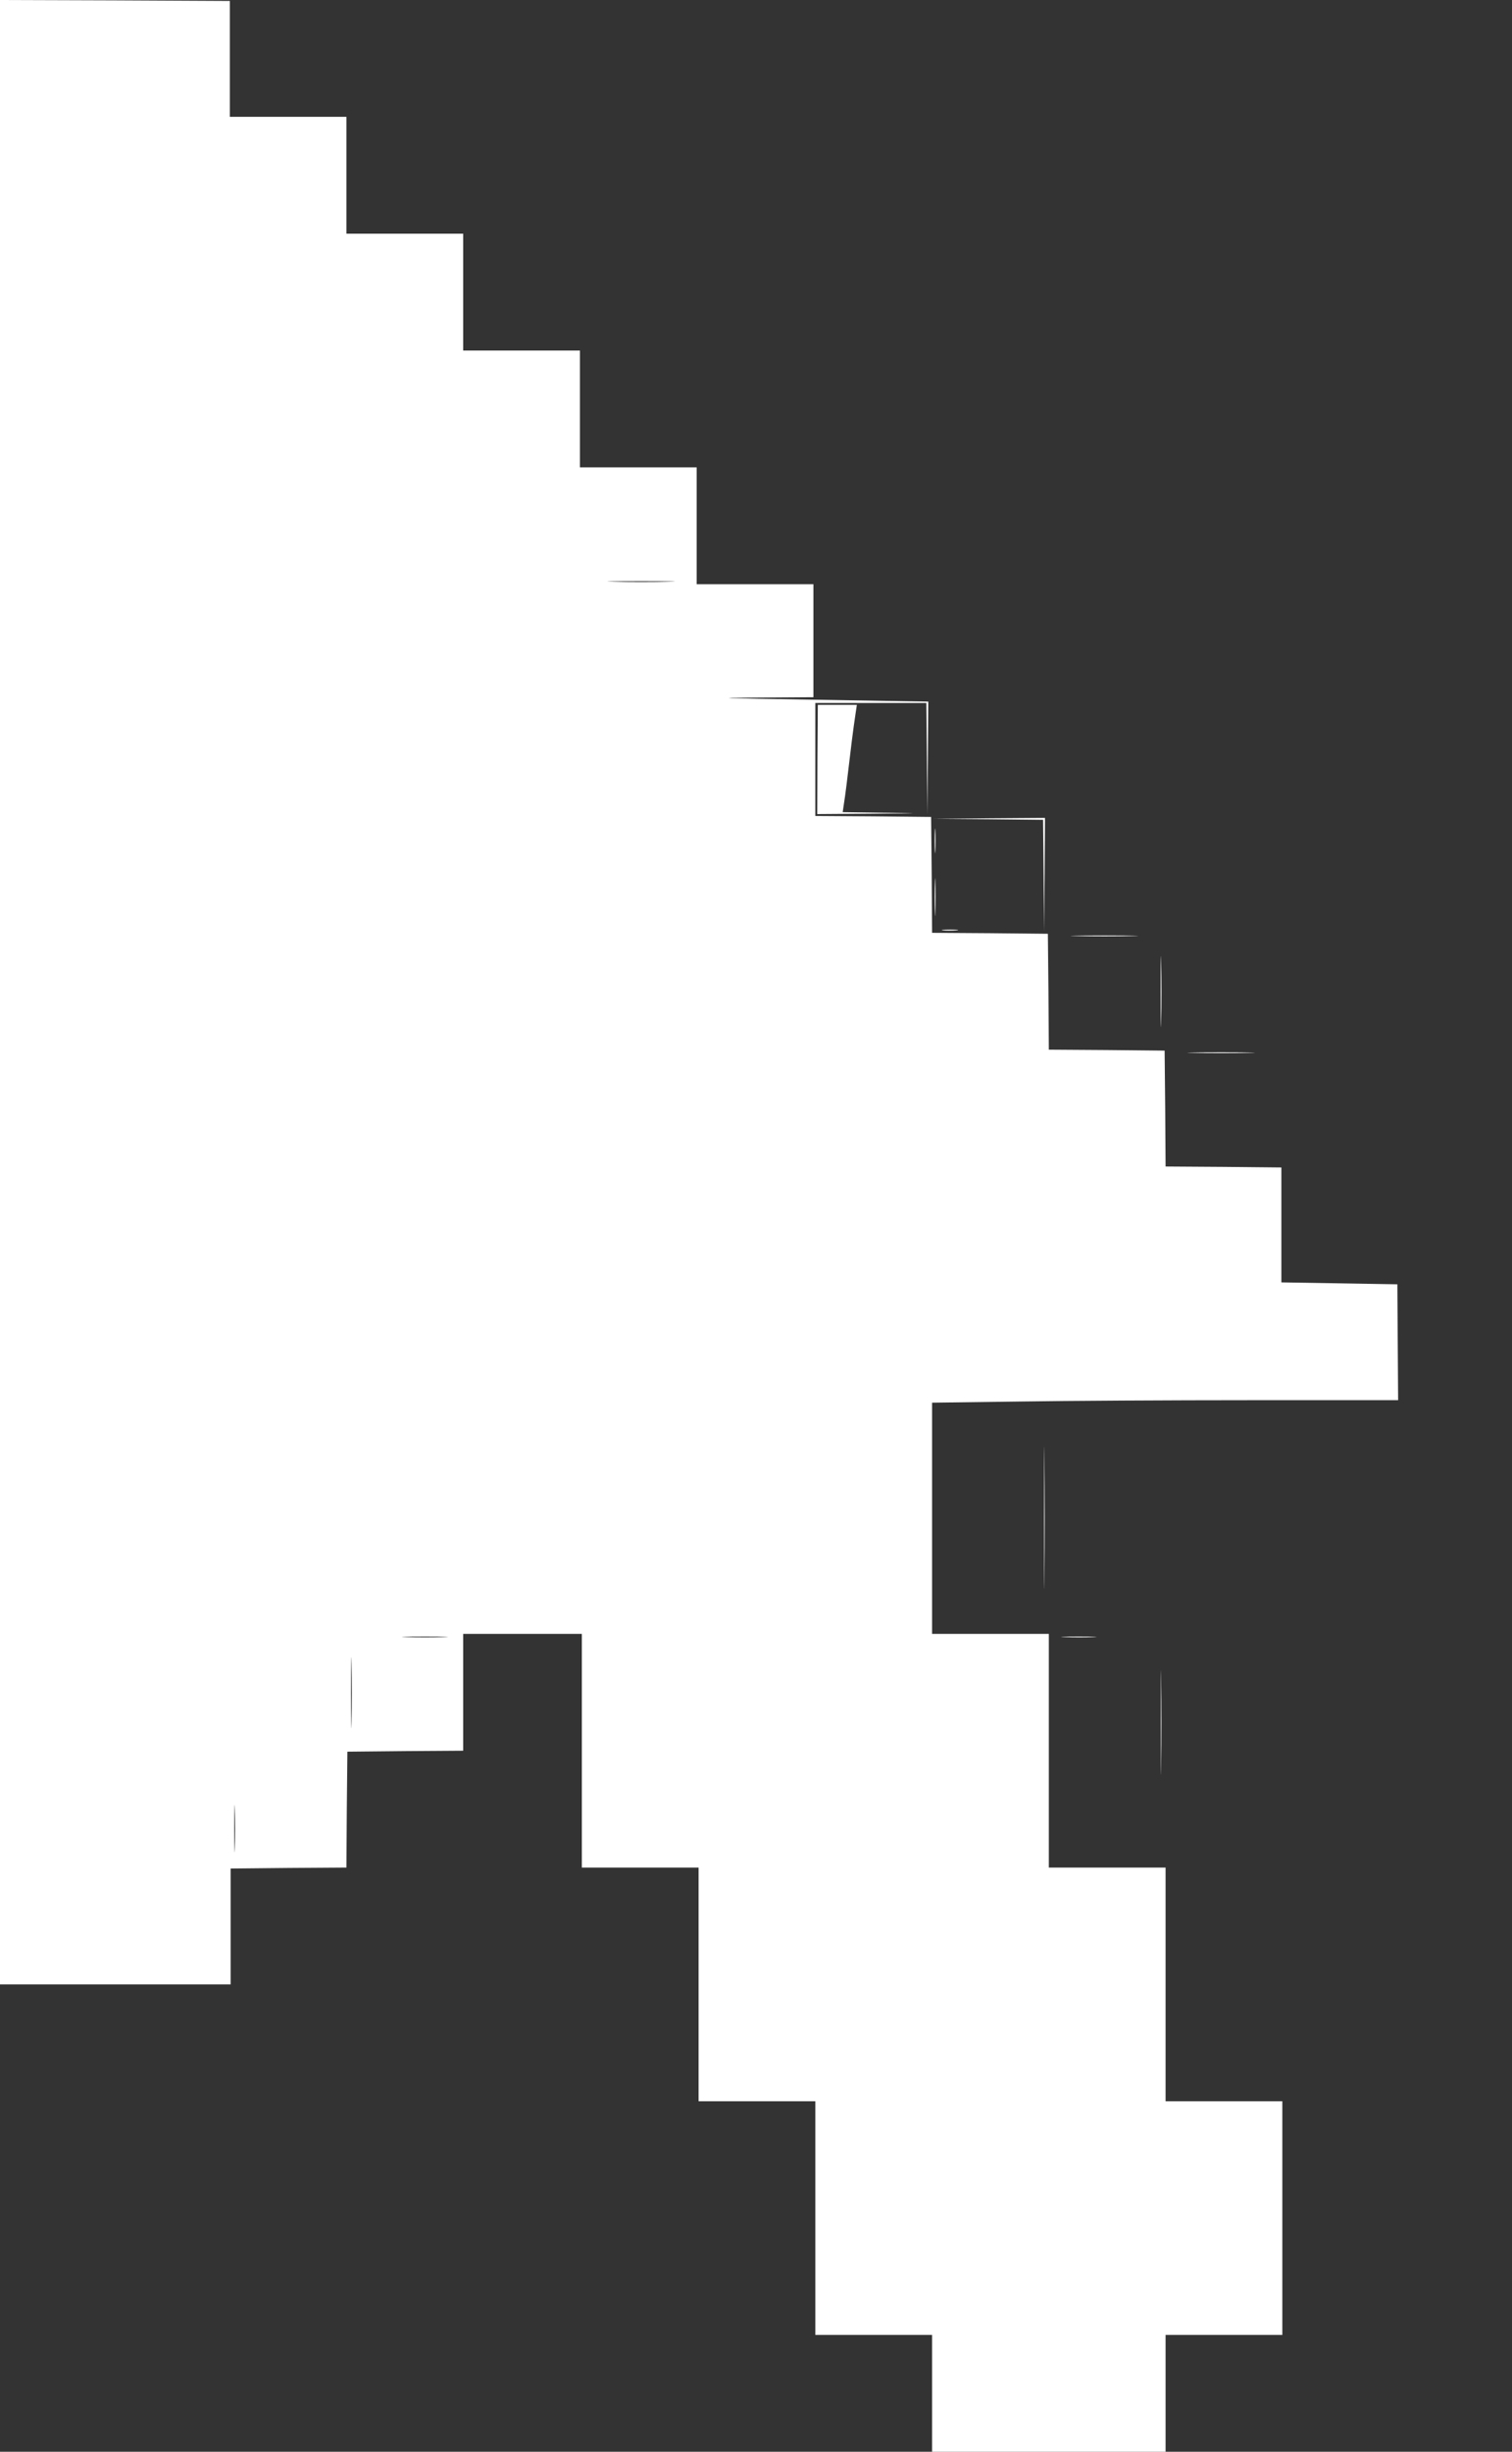 <?xml version="1.0" standalone="no"?>
<!DOCTYPE svg PUBLIC "-//W3C//DTD SVG 20010904//EN"
 "http://www.w3.org/TR/2001/REC-SVG-20010904/DTD/svg10.dtd">
<svg version="1.0" xmlns="http://www.w3.org/2000/svg"
 width="790pt" height="1280pt" viewBox="0 0 790 1280"
 preserveAspectRatio="xMidYMid meet">
<rect x="0" y="0" width="790" height="1280" fill="#333333" stroke="none"/>
<g transform="translate(0,1280) scale(0.1,-0.1)"
fill="#ffffff" stroke="none">
<path d="M0 7620 l0 -5180 603 0 602 0 0 302 0 303 302 3 303 2 2 303 3 302
303 3 302 2 0 305 0 305 310 0 310 0 0 -610 0 -610 305 0 305 0 0 -610 0 -610
305 0 305 0 0 -610 0 -610 305 0 305 0 0 -305 0 -305 610 0 610 0 0 305 0 305
305 0 305 0 0 610 0 610 -305 0 -305 0 0 610 0 610 -305 0 -305 0 0 610 0 610
-305 0 -305 0 0 603 0 604 452 6 c248 4 796 7 1217 7 l766 0 -2 302 -2 303
-303 5 -303 5 0 300 0 300 -302 3 -303 2 -2 303 -3 302 -302 3 -303 2 -2 303
-3 302 -302 3 -303 2 -2 303 -3 302 -302 3 -303 2 0 295 0 295 290 0 290 0 3
-292 2 -293 3 296 2 296 -602 10 c-488 8 -545 10 -300 11 l302 2 0 295 0 295
-305 0 -305 0 0 305 0 305 -305 0 -305 0 0 305 0 305 -305 0 -305 0 0 305 0
305 -305 0 -305 0 0 305 0 305 -305 0 -304 0 0 303 0 302 -601 3 -600 2 0
-5180z m3493 2143 c-79 -2 -207 -2 -285 0 -79 1 -15 3 142 3 157 0 221 -2 143
-3z m-1656 -5951 c-1 -81 -3 -12 -3 153 0 165 2 231 3 147 2 -84 2 -219 0
-300z m481 441 c-54 -2 -142 -2 -195 0 -54 1 -10 3 97 3 107 0 151 -2 98 -3z
m-1091 -1101 c-1 -53 -3 -7 -3 103 0 110 2 154 3 97 2 -57 2 -147 0 -200z"/>
<path d="M4271 8835 l-1 -285 282 2 c275 3 277 3 67 5 l-216 3 7 48 c7 44 14
99 41 327 6 50 15 111 19 138 l7 47 -102 0 -102 0 -2 -285z"/>
<path d="M5162 8523 l288 -3 3 -293 2 -292 3 298 2 297 -292 -2 -293 -3 287
-2z"/>
<path d="M4884 8410 c0 -58 1 -81 3 -52 2 28 2 76 0 105 -2 28 -3 5 -3 -53z"/>
<path d="M4884 8115 c0 -88 2 -123 3 -77 2 46 2 118 0 160 -1 42 -3 5 -3 -83z"/>
<path d="M4927 7943 c18 -2 50 -2 70 0 21 2 7 4 -32 4 -38 0 -55 -2 -38 -4z"/>
<path d="M5628 7913 c78 -2 206 -2 285 0 78 1 14 3 -143 3 -157 0 -221 -2
-142 -3z"/>
<path d="M6064 7625 c0 -165 2 -234 3 -153 2 81 2 216 0 300 -1 84 -3 18 -3
-147z"/>
<path d="M6238 7303 c78 -2 206 -2 285 0 78 1 14 3 -143 3 -157 0 -221 -2
-142 -3z"/>
<path d="M5455 4875 c0 -330 1 -464 2 -297 2 167 2 437 0 600 -1 163 -2 27 -2
-303z"/>
<path d="M5563 4253 c43 -2 110 -2 150 0 40 1 5 3 -78 3 -82 0 -115 -2 -72 -3z"/>
<path d="M6065 3805 c0 -242 1 -340 2 -217 2 123 2 321 0 440 -1 119 -2 19 -2
-223z"/>
</g>
</svg>
